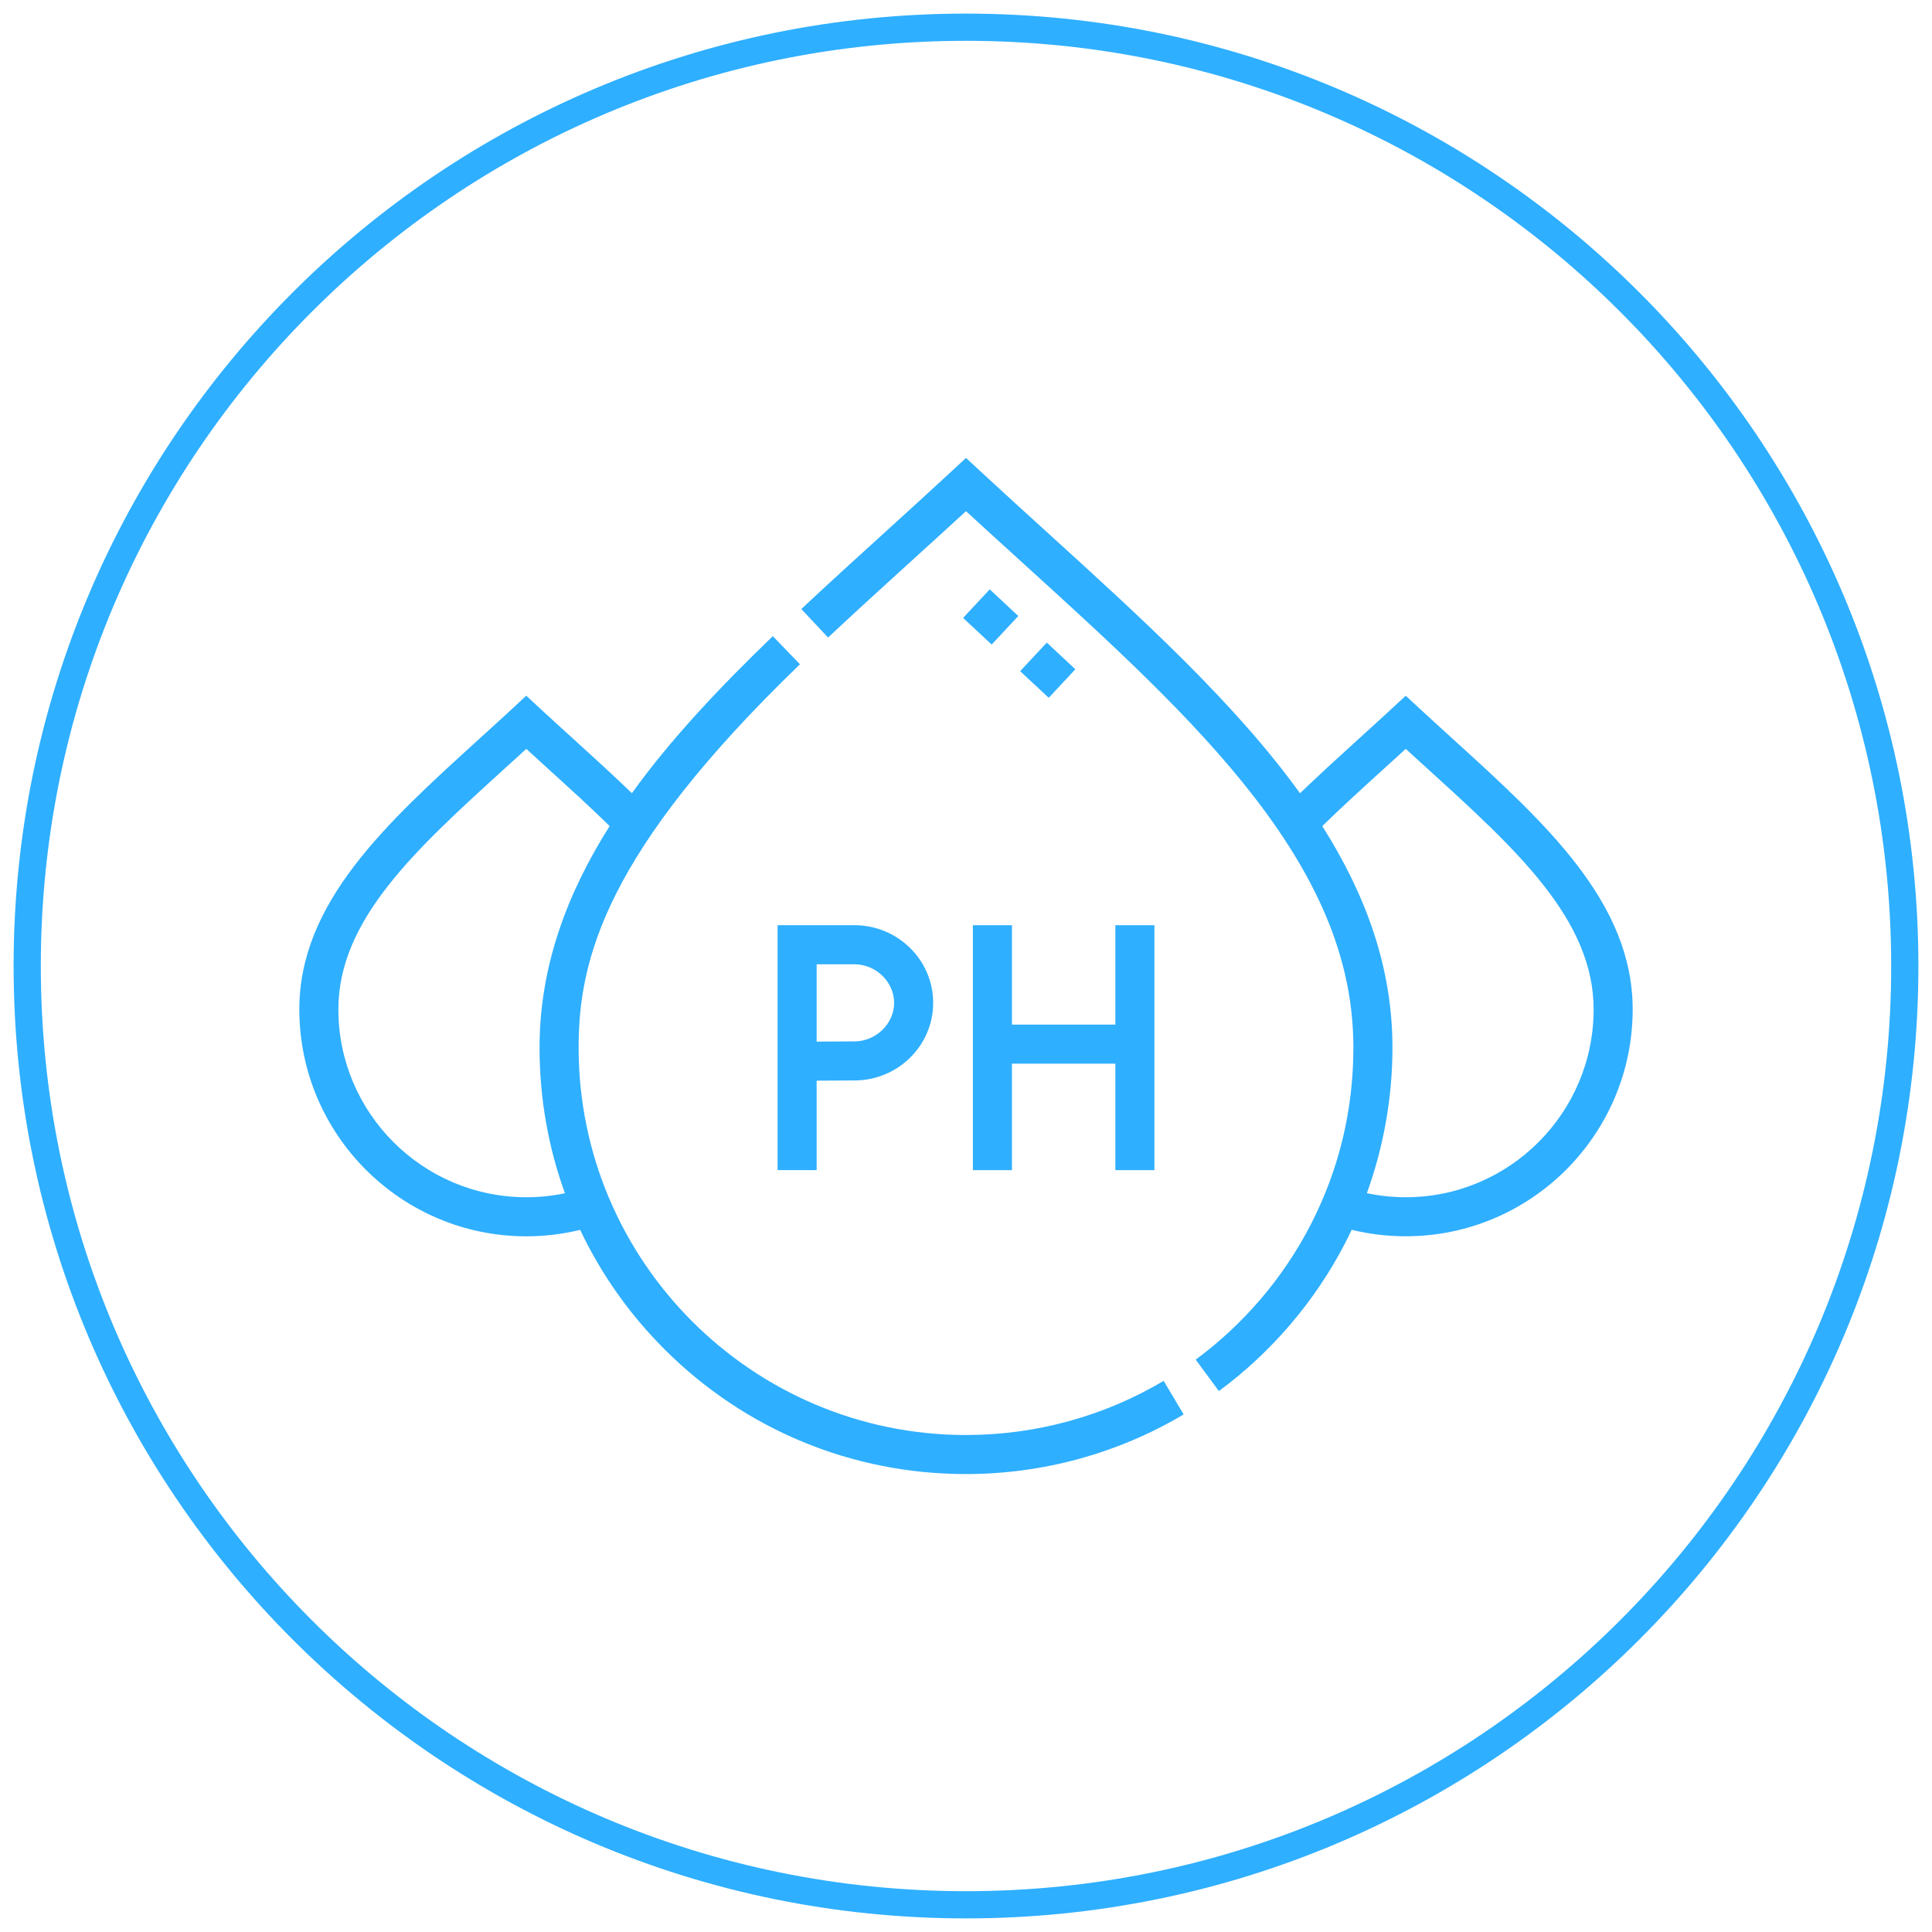 <?xml version="1.0" encoding="UTF-8"?> <svg xmlns="http://www.w3.org/2000/svg" width="71" height="71" viewBox="0 0 71 71" fill="none"><path d="M35.5 52.736C27.65 52.736 21.264 46.349 21.264 38.5C21.264 35.258 22.249 31.308 29.398 24.412L28.401 23.378C26.52 25.193 24.698 27.099 23.221 29.149C22.546 28.497 21.835 27.85 21.092 27.174C20.677 26.798 20.249 26.409 19.828 26.019L19.34 25.567L18.853 26.019C18.431 26.409 18.002 26.799 17.587 27.176C14.2 30.255 11 33.163 11 37.093C11 41.692 14.742 45.434 19.34 45.434C20.011 45.434 20.675 45.354 21.321 45.197C22.081 46.805 23.122 48.288 24.417 49.583C27.376 52.542 31.312 54.171 35.5 54.171C38.32 54.171 41.086 53.413 43.498 51.98L42.764 50.746C40.574 52.048 38.062 52.736 35.5 52.736ZM19.34 43.998C15.533 43.998 12.435 40.9 12.435 37.093C12.435 33.798 15.271 31.222 18.553 28.238C18.812 28.003 19.076 27.763 19.341 27.521C19.605 27.763 19.868 28.002 20.126 28.237C20.928 28.965 21.692 29.66 22.404 30.357C20.841 32.83 19.828 35.516 19.828 38.5C19.828 40.354 20.148 42.158 20.761 43.851C20.296 43.948 19.821 43.998 19.34 43.998Z" fill="#2FAFFF"></path><path d="M53.413 27.176C52.998 26.799 52.569 26.409 52.147 26.019L51.66 25.567L51.172 26.019C50.751 26.408 50.323 26.798 49.908 27.174C49.164 27.851 48.451 28.499 47.775 29.152C45.377 25.829 41.978 22.74 38.475 19.556C37.66 18.815 36.817 18.049 35.988 17.281L35.5 16.829L35.012 17.281C34.184 18.048 33.342 18.814 32.528 19.554C31.505 20.483 30.448 21.444 29.448 22.382L30.431 23.429C31.422 22.499 32.428 21.584 33.493 20.616C34.151 20.018 34.827 19.404 35.5 18.785C36.174 19.405 36.851 20.02 37.509 20.618C40.755 23.568 43.821 26.355 46.088 29.285C48.577 32.504 49.736 35.432 49.736 38.499C49.736 40.801 49.205 42.996 48.157 45.025C47.158 46.961 45.7 48.669 43.941 49.965L44.793 51.121C46.728 49.695 48.333 47.814 49.433 45.683C49.516 45.522 49.596 45.359 49.673 45.195C50.321 45.353 50.986 45.433 51.659 45.433C56.258 45.433 60 41.692 60 37.093C60 33.163 56.8 30.255 53.413 27.176ZM51.66 43.998C51.177 43.998 50.7 43.947 50.232 43.849C50.849 42.143 51.172 40.325 51.172 38.499C51.172 35.545 50.189 32.876 48.593 30.359C49.307 29.661 50.071 28.966 50.874 28.236C51.132 28.002 51.395 27.762 51.66 27.521C51.925 27.763 52.188 28.003 52.447 28.238C55.73 31.221 58.565 33.798 58.565 37.093C58.565 40.9 55.467 43.998 51.66 43.998Z" fill="#2FAFFF"></path><path d="M37.189 34.001H35.753V43.002H37.189V39.089H40.989V43.002H42.424V34.001H40.989V37.654H37.189V34.001Z" fill="#2FAFFF"></path><path d="M30.011 43.002V39.714L31.4 39.706C32.996 39.706 34.294 38.427 34.294 36.854C34.294 35.281 32.996 34.001 31.4 34.001H28.576V43.002H30.011ZM30.011 35.437H31.4C32.191 35.437 32.859 36.086 32.859 36.854C32.859 37.622 32.191 38.271 31.396 38.271L30.011 38.279V35.437Z" fill="#2FAFFF"></path><path d="M37.49 24.665L38.469 23.616L39.519 24.595L38.54 25.644L37.49 24.665Z" fill="#2FAFFF"></path><path d="M35.393 22.708L36.372 21.659L37.422 22.638L36.443 23.687L35.393 22.708Z" fill="#2FAFFF"></path><path d="M70 35.5C70 16.446 54.554 1 35.5 1C16.446 1 1 16.446 1 35.5C1 54.554 16.446 70 35.5 70C54.554 70 70 54.554 70 35.5Z" stroke="#2FAFFF"></path></svg> 